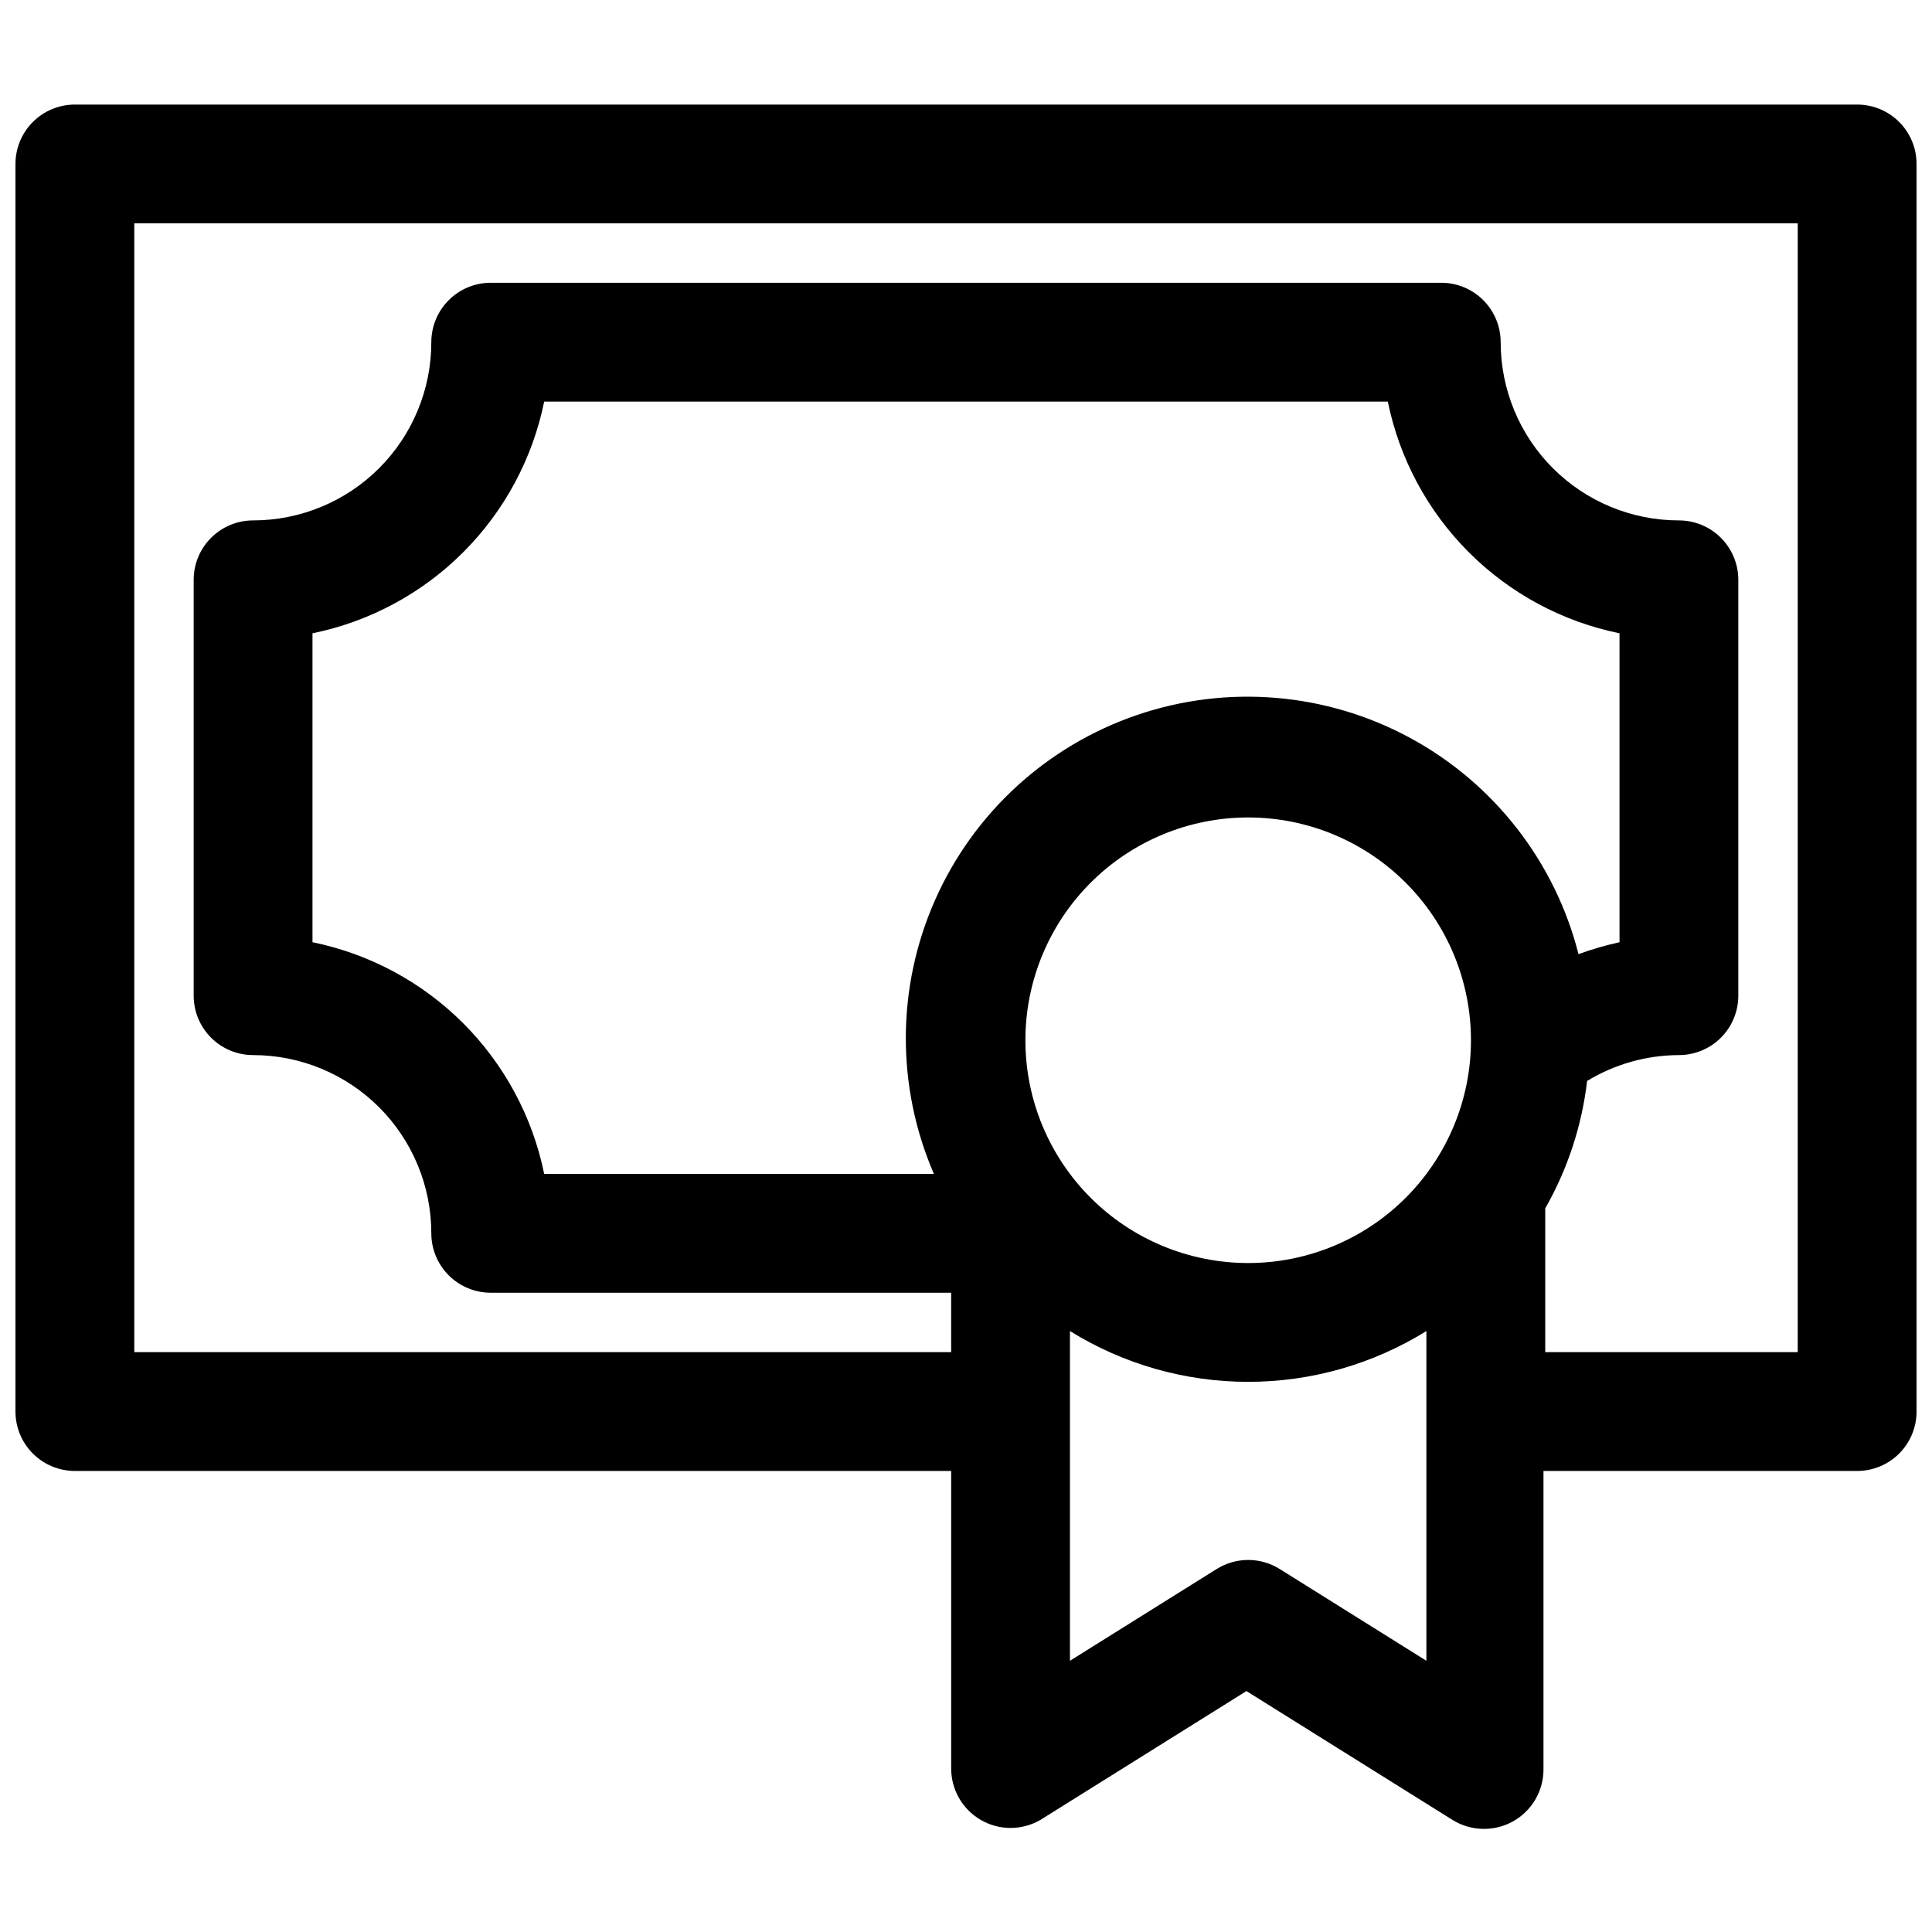 <?xml version="1.0" encoding="UTF-8"?>
<!-- Uploaded to: SVG Repo, www.svgrepo.com, Generator: SVG Repo Mixer Tools -->
<svg width="800px" height="800px" version="1.1" viewBox="144 144 512 512" xmlns="http://www.w3.org/2000/svg">
 <defs>
  <clipPath id="a">
   <path d="m148.09 171h503.81v458h-503.81z"/>
  </clipPath>
 </defs>
 <g clip-path="url(#a)">
  <path d="m636.16 171.71h-472.32c-4.172 0-8.18 1.656-11.133 4.609-2.949 2.953-4.609 6.957-4.609 11.133v330.62c0 4.176 1.66 8.18 4.609 11.133 2.953 2.953 6.961 4.613 11.133 4.613h232.23v78.719c-0.023 2.789 0.691 5.531 2.074 7.953 1.383 2.418 3.383 4.43 5.797 5.824 2.394 1.379 5.109 2.109 7.871 2.109 2.766 0 5.481-0.73 7.875-2.109l54.633-34.164 54.633 34.164h-0.004c2.508 1.551 5.398 2.371 8.344 2.359 4.176 0 8.18-1.656 11.133-4.609 2.953-2.953 4.613-6.957 4.613-11.133v-79.113h83.129c4.176 0 8.18-1.66 11.133-4.613 2.953-2.953 4.609-6.957 4.609-11.133v-330.62c0-4.176-1.656-8.18-4.609-11.133-2.953-2.953-6.957-4.609-11.133-4.609zm-73.84 225.14c-6.227-24.484-22.398-45.254-44.609-57.289-22.207-12.035-48.438-14.242-72.348-6.09-23.91 8.156-43.324 25.93-53.555 49.027-10.23 23.098-10.344 49.418-0.312 72.602h-103.28c-3.086-15.129-10.551-29.016-21.469-39.934-10.918-10.914-24.805-18.383-39.934-21.469v-81.867c15.129-3.086 29.016-10.551 39.934-21.469 10.918-10.918 18.383-24.805 21.469-39.934h223.57c3.086 15.129 10.551 29.016 21.469 39.934s24.805 18.383 39.934 21.469v81.867c-3.688 0.812-7.316 1.863-10.863 3.152zm-146.58 22.828c0-15.66 6.219-30.676 17.293-41.75 11.07-11.07 26.09-17.293 41.746-17.293 15.66 0 30.676 6.223 41.75 17.293 11.07 11.074 17.293 26.09 17.293 41.75 0 15.656-6.223 30.676-17.293 41.746-11.074 11.074-26.09 17.293-41.75 17.293-15.656 0-30.676-6.219-41.746-17.293-11.074-11.07-17.293-26.09-17.293-41.746zm67.383 140.12h0.004c-2.504-1.562-5.394-2.394-8.348-2.394-2.949 0-5.84 0.832-8.344 2.394l-38.887 24.324v-87.379c14.184 8.801 30.543 13.461 47.23 13.461 16.691 0 33.051-4.66 47.234-13.461v87.379zm137.29-57.465h-66.91v-38.102c5.93-10.398 9.707-21.883 11.098-33.77 7.336-4.453 15.746-6.82 24.324-6.852 4.176 0 8.18-1.656 11.133-4.609s4.613-6.957 4.613-11.133v-110.21c0-4.176-1.66-8.184-4.613-11.133-2.953-2.953-6.957-4.613-11.133-4.613-12.527 0-24.539-4.977-33.398-13.832-8.855-8.859-13.832-20.875-13.832-33.398 0-4.176-1.66-8.18-4.613-11.133-2.949-2.953-6.957-4.613-11.133-4.613h-251.9c-4.176 0-8.18 1.66-11.133 4.613-2.953 2.953-4.613 6.957-4.613 11.133 0 12.523-4.977 24.539-13.832 33.398-8.859 8.855-20.871 13.832-33.398 13.832-4.176 0-8.18 1.66-11.133 4.613-2.953 2.949-4.613 6.957-4.613 11.133v110.21c0 4.176 1.66 8.18 4.613 11.133s6.957 4.609 11.133 4.609c12.527 0 24.539 4.977 33.398 13.836 8.855 8.855 13.832 20.871 13.832 33.398 0 4.176 1.66 8.18 4.613 11.133 2.953 2.953 6.957 4.609 11.133 4.609h122.02v15.742l-216.48 0.004v-299.14h440.83z"/>
 </g>
</svg>